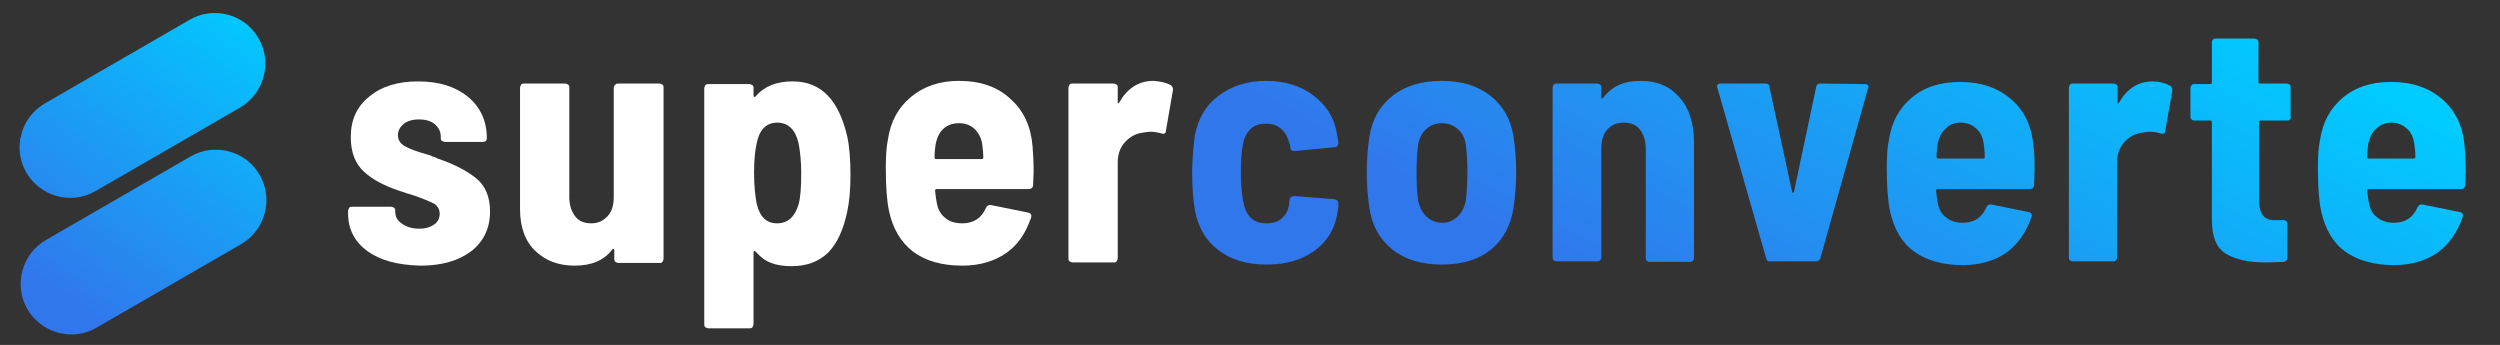 <svg xmlns="http://www.w3.org/2000/svg" xmlns:xlink="http://www.w3.org/1999/xlink" id="Layer_1" x="0px" y="0px" viewBox="0 0 466.8 64.4" style="enable-background:new 0 0 466.8 64.4;" xml:space="preserve"><rect x="0" y="0" width="466.8" height="64.4" fill="#333333" stroke="none"/><style type="text/css">	.st0{fill:#FFFFFF;}	.st1{fill:url(#SVGID_1_);}	.st2{fill:url(#SVGID_00000138572217361523476250000005745082106658318985_);}	.st3{fill:url(#SVGID_00000053532295062940008680000018086508700622012294_);}	.st4{fill:url(#SVGID_00000117649675081666647200000007914910752570870409_);}	.st5{fill:url(#SVGID_00000161628291263488728080000006550159043376800658_);}	.st6{fill:url(#SVGID_00000135672112137111608670000007382410299640761001_);}	.st7{fill:url(#SVGID_00000142177680428239064540000010466897920487957656_);}	.st8{fill:url(#SVGID_00000098192824913429150830000008194120701466150050_);}	.st9{fill-rule:evenodd;clip-rule:evenodd;fill:url(#SVGID_00000144324828119821312380000005590728073768936592_);}	.st10{fill-rule:evenodd;clip-rule:evenodd;fill:url(#SVGID_00000138564999895834430180000014559411198130850494_);}</style><path class="st0" d="M68.6,46.9c-2.4-1.8-3.6-4.1-3.6-7v-0.5c0-0.2,0.1-0.4,0.2-0.6c0.2-0.2,0.3-0.2,0.6-0.2H73  c0.2,0,0.4,0.1,0.6,0.2c0.2,0.2,0.2,0.3,0.2,0.6v0.1c0,1,0.4,1.7,1.3,2.3s1.9,0.9,3.2,0.9c1.2,0,2.1-0.3,2.8-0.8c0.7-0.5,1-1.2,1-2  S81.7,38.4,81,38c-0.8-0.4-2-0.9-3.7-1.5c-0.7-0.2-1.7-0.5-3.1-1c-2.6-0.9-4.7-2-6.3-3.5c-1.6-1.5-2.4-3.6-2.4-6.4  c0-3.2,1.1-5.7,3.5-7.6c2.3-1.9,5.3-2.8,9.1-2.8c3.9,0,7,1,9.3,2.9s3.5,4.5,3.5,7.7c0,0.5-0.3,0.7-0.8,0.7h-7  c-0.2,0-0.4-0.1-0.6-0.2c-0.2-0.2-0.2-0.3-0.2-0.6v-0.2c0-0.9-0.4-1.7-1.1-2.3c-0.7-0.6-1.7-0.9-3-0.9c-1.2,0-2.1,0.3-2.8,0.8  c-0.7,0.6-1.1,1.3-1.1,2.1c0,0.9,0.4,1.6,1.3,2.1s2.2,1,4,1.5c0.4,0.1,0.8,0.2,1.1,0.4c0.4,0.1,0.7,0.2,1,0.4c3,1,5.3,2.2,7.1,3.6  c1.8,1.4,2.7,3.5,2.7,6.3c0,3.1-1.2,5.6-3.5,7.4c-2.4,1.8-5.5,2.7-9.5,2.7C74.2,49.5,71,48.6,68.6,46.9z"></path><path class="st0" d="M114.9,15.8c0.2-0.2,0.3-0.2,0.6-0.2h7.6c0.2,0,0.4,0.1,0.6,0.2c0.2,0.2,0.2,0.3,0.2,0.6v31.9  c0,0.2-0.1,0.4-0.2,0.6c-0.2,0.2-0.3,0.2-0.6,0.2h-7.6c-0.2,0-0.4-0.1-0.6-0.2c-0.2-0.2-0.2-0.3-0.2-0.6v-1.6c0-0.1,0-0.2-0.1-0.2  s-0.2,0-0.3,0.1c-1.5,2-3.8,3-7,3c-3,0-5.4-0.9-7.3-2.7s-2.9-4.4-2.9-7.9V16.4c0-0.2,0.1-0.4,0.2-0.6c0.2-0.2,0.3-0.2,0.6-0.2h7.6  c0.2,0,0.4,0.1,0.6,0.2c0.2,0.2,0.2,0.3,0.2,0.6v20.4c0,1.5,0.4,2.7,1.1,3.6s1.7,1.3,3,1.3s2.3-0.5,3.1-1.4c0.8-0.9,1.1-2.1,1.1-3.6  V16.4C114.6,16.2,114.7,16,114.9,15.8z"></path><path class="st0" d="M158.8,32.7c0,2.7-0.2,4.9-0.6,6.8c-0.7,3.3-1.8,5.8-3.5,7.6c-1.7,1.7-4,2.6-6.9,2.6c-1.5,0-2.8-0.2-3.8-0.6  c-1.1-0.4-2-1.1-2.9-2.1c-0.1-0.1-0.2-0.2-0.3-0.1c-0.1,0-0.1,0.1-0.1,0.3v13.3c0,0.2-0.1,0.4-0.2,0.6c-0.2,0.2-0.3,0.2-0.6,0.2  h-7.6c-0.2,0-0.4-0.1-0.6-0.2c-0.2-0.2-0.2-0.3-0.2-0.6v-44c0-0.2,0.1-0.4,0.2-0.6c0.2-0.2,0.3-0.2,0.6-0.2h7.6  c0.2,0,0.4,0.1,0.6,0.2c0.2,0.2,0.2,0.3,0.2,0.6v1.3c0,0.1,0,0.2,0.1,0.3c0.1,0,0.2,0,0.3-0.1c1.6-1.9,3.9-2.8,6.9-2.8  c5.3,0,8.6,3.4,10.2,10.3C158.6,27.3,158.8,29.8,158.8,32.7z M149.6,32.3c0-2.2-0.2-4.1-0.5-5.6c-0.3-1.2-0.7-2.1-1.4-2.8  c-0.7-0.7-1.6-1-2.6-1c-2,0-3.3,1.3-3.8,3.8c-0.3,1.3-0.5,3.1-0.5,5.6c0,2.3,0.2,4.3,0.5,5.8c0.6,2.4,1.8,3.6,3.8,3.6s3.3-1.2,4-3.5  C149.5,36.8,149.6,34.8,149.6,32.3z"></path><path class="st0" d="M193,32l-0.1,2.5c0,0.5-0.3,0.8-0.8,0.8h-17.2c-0.2,0-0.3,0.1-0.3,0.3c0.1,1,0.2,1.7,0.3,2.2  c0.2,1.2,0.7,2.2,1.6,2.9c0.8,0.7,1.9,1,3.2,1c2.1,0,3.6-1,4.4-2.9c0.2-0.4,0.5-0.6,1-0.5l6.9,1.4c0.5,0.1,0.7,0.5,0.5,1  c-1,2.9-2.5,5.1-4.7,6.6s-4.9,2.3-8.1,2.3c-3.9,0-6.9-0.9-9.2-2.6c-2.3-1.8-3.8-4.3-4.5-7.6c-0.4-1.8-0.6-4.5-0.6-8.1  c0-2.1,0.1-3.8,0.4-5.3c0.5-3.3,1.9-5.9,4.3-7.9c2.4-2,5.4-3,9-3c3.9,0,7.2,1.1,9.6,3.4c2.5,2.2,3.8,5.2,4.1,8.8  C192.9,28.7,193,30.3,193,32z M176.2,24c-0.8,0.7-1.2,1.6-1.5,2.9c-0.1,0.8-0.2,1.6-0.2,2.5c0,0.2,0.1,0.3,0.3,0.3h8.5  c0.2,0,0.3-0.1,0.3-0.3c0-0.9-0.1-1.7-0.2-2.5c-0.2-1.2-0.7-2.1-1.4-2.8s-1.8-1.1-2.9-1.1S177,23.3,176.2,24z"></path><path class="st0" d="M218.6,15.9c0.3,0.2,0.5,0.6,0.4,1l-1.3,7.5c0,0.5-0.3,0.7-0.9,0.5c-0.7-0.2-1.3-0.3-1.9-0.3  c-0.5,0-1.1,0.1-1.7,0.2c-1.3,0.2-2.3,0.8-3.2,1.8s-1.3,2.3-1.3,3.8v17.8c0,0.2-0.1,0.4-0.2,0.6c-0.2,0.2-0.3,0.2-0.6,0.2h-7.6  c-0.2,0-0.4-0.1-0.6-0.2c-0.2-0.2-0.2-0.3-0.2-0.6V16.4c0-0.2,0.1-0.4,0.2-0.6c0.2-0.2,0.3-0.2,0.6-0.2h7.6c0.2,0,0.4,0.1,0.6,0.2  c0.2,0.2,0.2,0.3,0.2,0.6V19c0,0.2,0,0.3,0.1,0.3s0.1,0,0.2-0.2c1.5-2.6,3.6-4,6.4-4C216.6,15.2,217.7,15.4,218.6,15.9z"></path><g>			<linearGradient id="SVGID_1_" gradientUnits="userSpaceOnUse" x1="290.658" y1="-93.075" x2="241.11" y2="-183.913" gradientTransform="matrix(1 0 0 -1 0 -160)">		<stop offset="0" style="stop-color:#00CBFF"></stop>		<stop offset="1" style="stop-color:#3177EC"></stop>	</linearGradient>	<path class="st1" d="M227.5,46.7c-2.4-1.8-3.8-4.3-4.4-7.5c-0.3-1.8-0.5-4.1-0.5-7c0-2.2,0.2-4.4,0.5-6.9c0.6-3.1,2-5.6,4.4-7.4   s5.3-2.8,8.9-2.8c3.5,0,6.4,0.9,8.8,2.7s3.9,4.1,4.4,7c0.1,0.4,0.2,1,0.3,1.9c0,0.5-0.3,0.8-0.8,0.8l-7.4,0.7h-0.1   c-0.4,0-0.6-0.2-0.7-0.7c0-0.3,0-0.5-0.1-0.6c-0.1-0.3-0.2-0.6-0.3-0.9c-0.3-0.9-0.8-1.6-1.5-2.1c-0.7-0.6-1.6-0.8-2.7-0.8   c-1.2,0-2.1,0.3-2.8,1s-1.2,1.6-1.4,2.8c-0.3,1.4-0.4,3.2-0.4,5.4c0,2.4,0.2,4.2,0.5,5.6c0.2,1.2,0.7,2.1,1.4,2.8s1.7,1,2.8,1   c1.3,0,2.3-0.3,3-1c0.8-0.7,1.2-1.6,1.3-2.6l0.1-0.8c0-0.2,0.1-0.4,0.3-0.5s0.3-0.2,0.6-0.2l7.5,0.6c0.5,0.1,0.7,0.4,0.7,0.8   c0,0.3,0,0.7-0.1,1.3c-0.4,3.1-1.8,5.6-4.2,7.4c-2.4,1.8-5.4,2.7-9.1,2.7C232.8,49.4,229.8,48.5,227.5,46.7z"></path>			<linearGradient id="SVGID_00000155144696401129697160000007831321936121424040_" gradientUnits="userSpaceOnUse" x1="315.764" y1="-106.769" x2="266.216" y2="-197.608" gradientTransform="matrix(1 0 0 -1 0 -160)">		<stop offset="0" style="stop-color:#00CBFF"></stop>		<stop offset="1" style="stop-color:#3177EC"></stop>	</linearGradient>	<path style="fill:url(#SVGID_00000155144696401129697160000007831321936121424040_);" d="M260,46.6c-2.4-1.9-3.8-4.5-4.3-7.7   c-0.3-2-0.5-4.2-0.5-6.7s0.2-4.7,0.5-6.7c0.5-3.2,1.9-5.7,4.3-7.6s5.5-2.8,9.2-2.8s6.7,0.9,9.1,2.8s3.8,4.4,4.3,7.6   c0.3,1.9,0.5,4.2,0.5,6.7c0,2.4-0.2,4.6-0.5,6.6c-0.5,3.3-1.9,5.9-4.2,7.8c-2.4,1.9-5.4,2.8-9.2,2.8   C265.5,49.4,262.4,48.5,260,46.6z M272.1,40.5c0.8-0.7,1.3-1.7,1.6-3c0.2-1.8,0.3-3.6,0.3-5.3c0-1.8-0.1-3.5-0.3-5.2   c-0.2-1.3-0.7-2.2-1.5-2.9c-0.8-0.7-1.8-1.1-3-1.1s-2.1,0.4-2.9,1.1s-1.3,1.7-1.5,2.9c-0.2,1.3-0.3,3-0.3,5.2s0.1,3.9,0.3,5.3   c0.3,1.3,0.8,2.2,1.6,3c0.8,0.7,1.8,1.1,3,1.1C270.4,41.6,271.3,41.2,272.1,40.5z"></path>			<linearGradient id="SVGID_00000132794108113915312540000009830141193320291235_" gradientUnits="userSpaceOnUse" x1="341.948" y1="-121.052" x2="292.4" y2="-211.89" gradientTransform="matrix(1 0 0 -1 0 -160)">		<stop offset="0" style="stop-color:#00CBFF"></stop>		<stop offset="1" style="stop-color:#3177EC"></stop>	</linearGradient>	<path style="fill:url(#SVGID_00000132794108113915312540000009830141193320291235_);" d="M313.6,18.2c1.8,2,2.7,4.8,2.7,8.4v21.6   c0,0.2-0.1,0.4-0.2,0.5c-0.2,0.2-0.3,0.2-0.5,0.2H308c-0.2,0-0.4-0.1-0.5-0.2c-0.2-0.2-0.2-0.3-0.2-0.5V27.8c0-1.5-0.4-2.7-1.1-3.6   s-1.7-1.3-3-1.3s-2.3,0.4-3.1,1.3c-0.8,0.9-1.1,2.1-1.1,3.6v20.3c0,0.2-0.1,0.4-0.2,0.5c-0.2,0.2-0.3,0.2-0.6,0.2h-7.6   c-0.2,0-0.4-0.1-0.5-0.2c-0.2-0.2-0.2-0.3-0.2-0.5V16.4c0-0.2,0.1-0.4,0.2-0.6c0.2-0.2,0.3-0.2,0.5-0.2h7.6c0.2,0,0.4,0.1,0.6,0.2   c0.2,0.2,0.2,0.3,0.2,0.6v1.8c0,0.1,0,0.2,0.1,0.2s0.2-0.1,0.3-0.2c1.6-2.1,3.8-3.1,6.9-3.1C309.4,15.1,311.8,16.1,313.6,18.2z"></path>			<linearGradient id="SVGID_00000088815782477680529720000009634597353191890593_" gradientUnits="userSpaceOnUse" x1="362.812" y1="-132.432" x2="313.264" y2="-223.27" gradientTransform="matrix(1 0 0 -1 0 -160)">		<stop offset="0" style="stop-color:#00CBFF"></stop>		<stop offset="1" style="stop-color:#3177EC"></stop>	</linearGradient>	<path style="fill:url(#SVGID_00000088815782477680529720000009634597353191890593_);" d="M329.8,48.3l-9.1-31.8l-0.1-0.3   c0-0.4,0.2-0.6,0.7-0.6h8.3c0.5,0,0.8,0.2,0.8,0.7l4.2,19.4c0,0.2,0.1,0.3,0.2,0.3s0.2-0.1,0.2-0.3l4.1-19.4   c0.1-0.5,0.4-0.7,0.8-0.7l8.3,0.1c0.6,0,0.8,0.3,0.6,0.8l-8.9,31.7c-0.1,0.4-0.4,0.6-0.9,0.6h-8.5   C330.2,48.9,329.9,48.7,329.8,48.3z"></path>			<linearGradient id="SVGID_00000105402081569161524080000000333779330918570168_" gradientUnits="userSpaceOnUse" x1="390.594" y1="-147.585" x2="341.046" y2="-238.424" gradientTransform="matrix(1 0 0 -1 0 -160)">		<stop offset="0" style="stop-color:#00CBFF"></stop>		<stop offset="1" style="stop-color:#3177EC"></stop>	</linearGradient>	<path style="fill:url(#SVGID_00000105402081569161524080000000333779330918570168_);" d="M379.9,32l-0.1,2.5c0,0.5-0.3,0.8-0.8,0.8   h-17.2c-0.2,0-0.3,0.1-0.3,0.3c0.1,1,0.2,1.7,0.3,2.2c0.2,1.2,0.7,2.2,1.6,2.8c0.8,0.7,1.9,1,3.1,1c2.1,0,3.6-1,4.4-2.9   c0.2-0.4,0.5-0.6,1-0.5l6.9,1.4c0.5,0.1,0.7,0.5,0.5,1c-1,2.8-2.5,5-4.7,6.6c-2.2,1.5-4.9,2.3-8.1,2.3c-3.8,0-6.9-0.9-9.2-2.6   c-2.3-1.7-3.7-4.3-4.4-7.5c-0.4-1.8-0.6-4.5-0.6-8.1c0-2.1,0.1-3.8,0.4-5.2c0.5-3.3,1.9-5.9,4.3-7.9s5.4-2.9,9-2.9   c3.9,0,7.1,1.1,9.6,3.3s3.8,5.1,4.1,8.8C379.9,28.7,379.9,30.2,379.9,32z M363.3,24c-0.8,0.7-1.2,1.6-1.5,2.8   c-0.1,0.8-0.2,1.6-0.2,2.5c0,0.2,0.1,0.3,0.3,0.3h8.4c0.2,0,0.3-0.1,0.3-0.3c0-0.9-0.1-1.7-0.2-2.5c-0.2-1.2-0.6-2.1-1.4-2.8   c-0.8-0.7-1.7-1.1-2.9-1.1S364,23.3,363.3,24z"></path>			<linearGradient id="SVGID_00000075154547629960137100000014940417613449561741_" gradientUnits="userSpaceOnUse" x1="409.518" y1="-157.907" x2="359.97" y2="-248.746" gradientTransform="matrix(1 0 0 -1 0 -160)">		<stop offset="0" style="stop-color:#00CBFF"></stop>		<stop offset="1" style="stop-color:#3177EC"></stop>	</linearGradient>	<path style="fill:url(#SVGID_00000075154547629960137100000014940417613449561741_);" d="M405.2,16c0.3,0.2,0.5,0.6,0.4,1l-1.3,7.4   c0,0.5-0.3,0.7-0.9,0.5c-0.7-0.2-1.3-0.3-1.9-0.3c-0.5,0-1.1,0.1-1.7,0.2c-1.3,0.2-2.3,0.8-3.2,1.8c-0.9,1-1.3,2.3-1.3,3.8v17.7   c0,0.2-0.1,0.4-0.2,0.5c-0.2,0.2-0.3,0.2-0.6,0.2H387c-0.2,0-0.4-0.1-0.5-0.2c-0.2-0.2-0.2-0.3-0.2-0.5V16.4c0-0.2,0.1-0.4,0.2-0.6   c0.2-0.2,0.3-0.2,0.5-0.2h7.6c0.2,0,0.4,0.1,0.6,0.2c0.2,0.2,0.2,0.3,0.2,0.6V19c0,0.2,0,0.3,0.1,0.3s0.1,0,0.2-0.2   c1.5-2.6,3.6-3.9,6.3-3.9C403.2,15.2,404.2,15.5,405.2,16z"></path>			<linearGradient id="SVGID_00000180332969683774665900000013018804784987659934_" gradientUnits="userSpaceOnUse" x1="430.301" y1="-169.244" x2="380.752" y2="-260.082" gradientTransform="matrix(1 0 0 -1 0 -160)">		<stop offset="0" style="stop-color:#00CBFF"></stop>		<stop offset="1" style="stop-color:#3177EC"></stop>	</linearGradient>	<path style="fill:url(#SVGID_00000180332969683774665900000013018804784987659934_);" d="M427.6,22.3c-0.2,0.2-0.3,0.2-0.5,0.2h-5   c-0.2,0-0.3,0.1-0.3,0.3v14.6c0,1.3,0.3,2.3,0.8,2.9c0.5,0.6,1.4,0.9,2.5,0.8h1.3c0.2,0,0.4,0.1,0.5,0.2c0.2,0.2,0.2,0.3,0.2,0.5   v6.3c0,0.5-0.3,0.8-0.8,0.8c-0.7,0-1.8,0.1-3.2,0.1c-3.4,0-5.9-0.6-7.6-1.7c-1.7-1.1-2.5-3.2-2.5-6.3V22.8c0-0.2-0.1-0.3-0.3-0.3   h-3c-0.2,0-0.4-0.1-0.5-0.2c-0.2-0.2-0.2-0.3-0.2-0.5v-5.3c0-0.2,0.1-0.4,0.2-0.6c0.2-0.2,0.3-0.2,0.5-0.2h3c0.2,0,0.3-0.1,0.3-0.3   V7.9c0-0.2,0.1-0.4,0.2-0.5c0.2-0.2,0.3-0.2,0.5-0.2h7.2c0.2,0,0.4,0.1,0.6,0.2c0.2,0.2,0.2,0.3,0.2,0.5v7.4c0,0.2,0.1,0.3,0.3,0.3   h5c0.2,0,0.4,0.1,0.5,0.2c0.2,0.2,0.2,0.3,0.2,0.6v5.3C427.8,22,427.7,22.1,427.6,22.3z"></path>			<linearGradient id="SVGID_00000149372676956454820430000001486175870641284279_" gradientUnits="userSpaceOnUse" x1="452.635" y1="-181.426" x2="403.087" y2="-272.265" gradientTransform="matrix(1 0 0 -1 0 -160)">		<stop offset="0" style="stop-color:#00CBFF"></stop>		<stop offset="1" style="stop-color:#3177EC"></stop>	</linearGradient>	<path style="fill:url(#SVGID_00000149372676956454820430000001486175870641284279_);" d="M460.4,32l-0.1,2.5c0,0.5-0.3,0.8-0.8,0.8   h-17.2c-0.2,0-0.3,0.1-0.3,0.3c0.1,1,0.2,1.7,0.3,2.2c0.2,1.2,0.7,2.2,1.6,2.8c0.8,0.7,1.9,1,3.1,1c2.1,0,3.6-1,4.4-2.9   c0.2-0.4,0.5-0.6,1-0.5l6.9,1.4c0.5,0.1,0.7,0.5,0.5,1c-1,2.8-2.5,5-4.7,6.6c-2.2,1.5-4.9,2.3-8.1,2.3c-3.8,0-6.9-0.9-9.2-2.6   c-2.3-1.7-3.7-4.3-4.4-7.5c-0.4-1.8-0.6-4.5-0.6-8.1c0-2.1,0.1-3.8,0.4-5.2c0.5-3.3,1.9-5.9,4.3-7.9s5.4-2.9,9-2.9   c3.9,0,7.1,1.1,9.6,3.3s3.8,5.1,4.1,8.8C460.3,28.7,460.4,30.2,460.4,32z M443.7,24c-0.8,0.7-1.2,1.6-1.5,2.8   c-0.1,0.8-0.2,1.6-0.2,2.5c0,0.2,0.1,0.3,0.3,0.3h8.4c0.2,0,0.3-0.1,0.3-0.3c0-0.9-0.1-1.7-0.2-2.5c-0.2-1.2-0.6-2.1-1.4-2.8   c-0.8-0.7-1.7-1.1-2.9-1.1S444.5,23.3,443.7,24z"></path></g><linearGradient id="SVGID_00000085956999753648261300000013636248164308718219_" gradientUnits="userSpaceOnUse" x1="4.292" y1="-210.902" x2="42.485" y2="-157.482" gradientTransform="matrix(1 0 0 -1 0 -160)">	<stop offset="0" style="stop-color:#3177EC"></stop>	<stop offset="1" style="stop-color:#00CBFF"></stop></linearGradient><path style="fill-rule:evenodd;clip-rule:evenodd;fill:url(#SVGID_00000085956999753648261300000013636248164308718219_);" d="  M35.4,3.7l-27,15.6c-4.5,2.6-6.1,8.4-3.5,12.9l0,0c2.6,4.5,8.4,6.1,12.9,3.5l27-15.6c4.5-2.6,6.1-8.4,3.5-12.9l0,0  C45.7,2.6,39.9,1.1,35.4,3.7L35.4,3.7z"></path><linearGradient id="SVGID_00000176019077642040437890000006522601683564341428_" gradientUnits="userSpaceOnUse" x1="16.489" y1="-219.622" x2="54.682" y2="-166.203" gradientTransform="matrix(1 0 0 -1 0 -160)">	<stop offset="0" style="stop-color:#3177EC"></stop>	<stop offset="1" style="stop-color:#00CBFF"></stop></linearGradient><path style="fill-rule:evenodd;clip-rule:evenodd;fill:url(#SVGID_00000176019077642040437890000006522601683564341428_);" d="  M35.6,29.2l-27,15.6c-4.5,2.6-6.1,8.4-3.5,12.9l0,0c2.6,4.5,8.4,6.1,12.9,3.5l27-15.6c4.5-2.6,6.1-8.4,3.5-12.9l0,0  C46,28.2,40.1,26.6,35.6,29.2L35.6,29.2z"></path></svg>